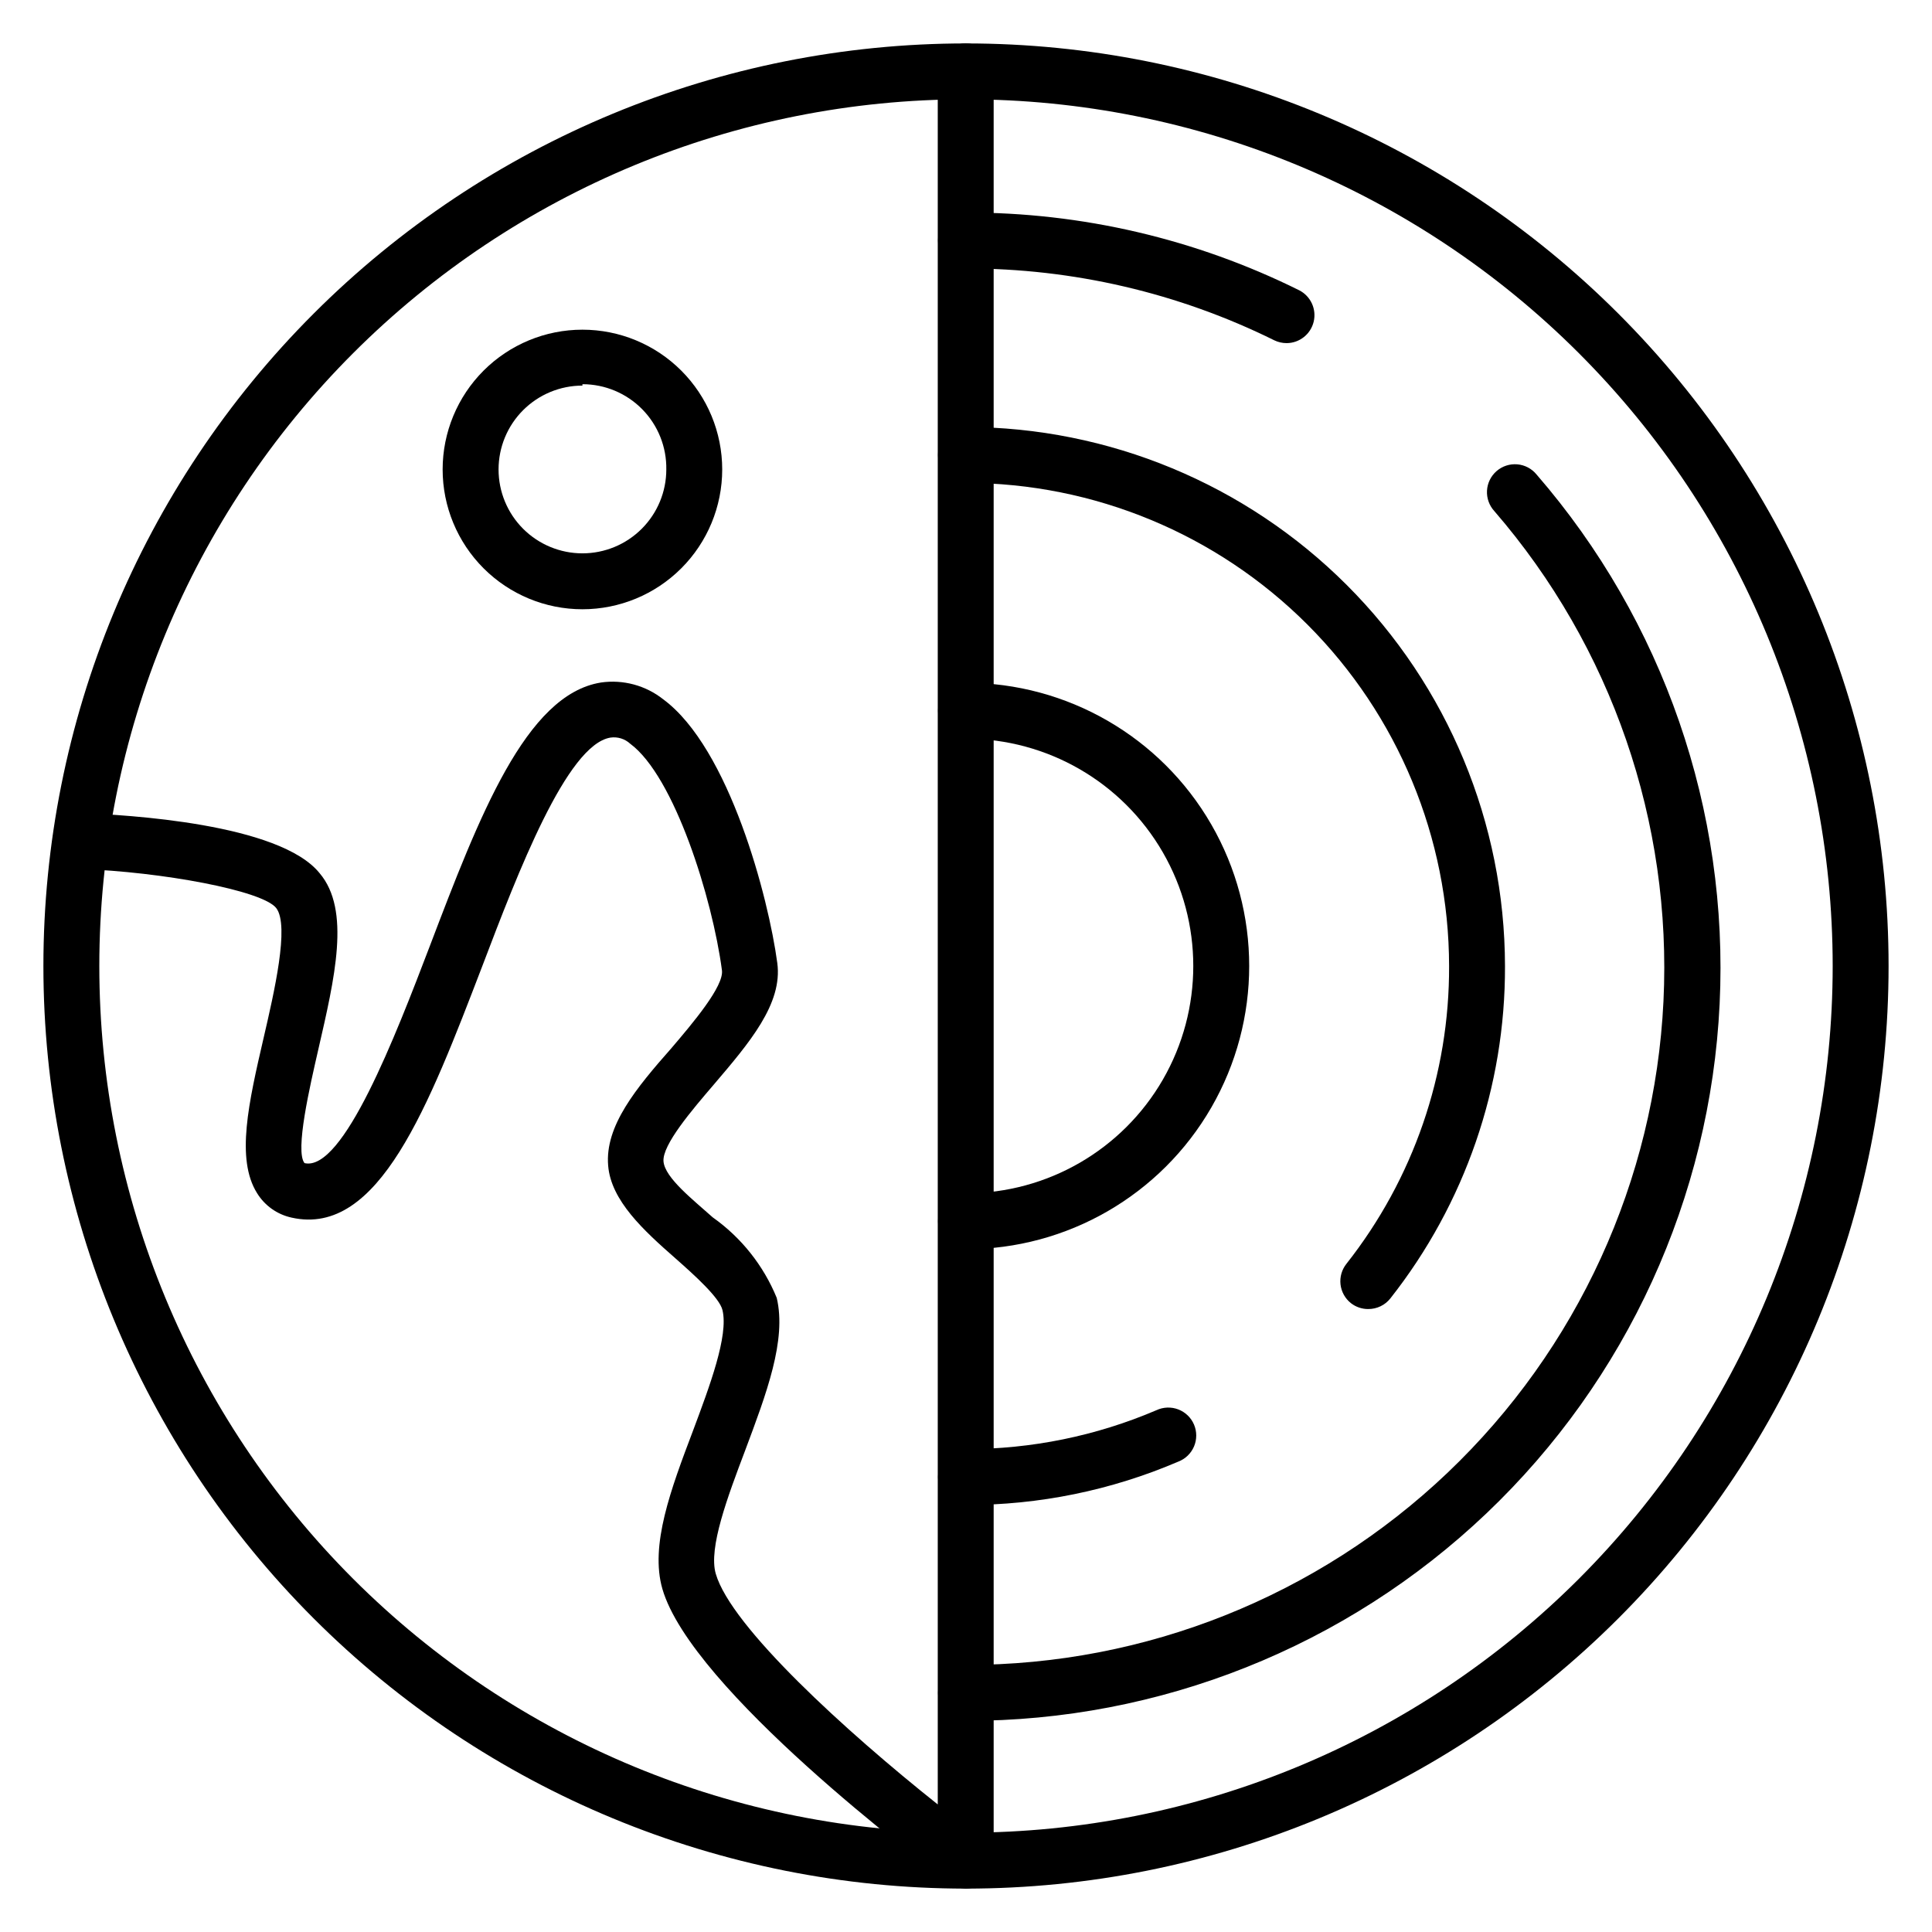 <?xml version="1.0" encoding="UTF-8"?>
<!-- Uploaded to: ICON Repo, www.svgrepo.com, Generator: ICON Repo Mixer Tools -->
<svg fill="#000000" width="800px" height="800px" version="1.1" viewBox="144 144 512 512" xmlns="http://www.w3.org/2000/svg">
 <g>
  <path d="m400 644.5c-64.848 0-127.04-25.762-172.89-71.613-45.852-45.852-71.609-108.04-71.609-172.88 0-64.848 25.758-127.04 71.609-172.89 45.852-45.852 108.04-71.609 172.89-71.609 64.844 0 127.03 25.758 172.88 71.609 45.852 45.852 71.613 108.04 71.613 172.89 0 64.844-25.762 127.03-71.613 172.88-45.852 45.852-108.04 71.613-172.88 71.613zm0-474.18c-60.914 0-119.34 24.199-162.41 67.27-43.07 43.074-67.27 101.5-67.27 162.41s24.199 119.33 67.27 162.41c43.074 43.07 101.5 67.27 162.41 67.27s119.33-24.199 162.41-67.27c43.07-43.074 67.27-101.49 67.27-162.41s-24.199-119.34-67.27-162.41c-43.074-43.07-101.49-67.27-162.41-67.27z"/>
  <path d="m400 600.04c-4.094 0-7.41-3.316-7.41-7.406 0-4.094 3.316-7.41 7.41-7.41 47.504 0.055 93.207-18.188 127.62-50.934 34.418-32.742 54.906-77.484 57.215-124.93s-13.738-93.969-44.812-129.9c-1.359-1.473-2.062-3.434-1.953-5.434s1.027-3.871 2.543-5.188c1.516-1.312 3.496-1.957 5.492-1.785s3.84 1.148 5.106 2.703c33.613 38.797 50.984 89.051 48.508 140.32-2.477 51.27-24.609 99.617-61.805 134.99-37.195 35.379-86.59 55.066-137.92 54.973z"/>
  <path d="m484.98 234.93c-1.129 0.004-2.246-0.246-3.262-0.738-25.406-12.57-53.375-19.086-81.719-19.043-4.094 0-7.41-3.316-7.41-7.41 0-4.09 3.316-7.406 7.41-7.406 30.637-0.078 60.871 6.973 88.312 20.598 3.039 1.555 4.621 4.988 3.832 8.309-0.793 3.32-3.75 5.672-7.164 5.691z"/>
  <path d="m400 542.84c-4.094 0-7.41-3.316-7.41-7.41 0-4.09 3.316-7.406 7.41-7.406 17.34 0.02 34.508-3.484 50.453-10.301 1.824-0.855 3.918-0.934 5.801-0.215 1.879 0.719 3.387 2.172 4.176 4.027 0.785 1.855 0.781 3.949-0.008 5.805-0.793 1.852-2.305 3.301-4.188 4.016-17.77 7.617-36.906 11.523-56.234 11.484z"/>
  <path d="m506.61 490.91c-1.664 0.012-3.281-0.535-4.594-1.555-1.547-1.227-2.543-3.016-2.766-4.977s0.348-3.93 1.582-5.473c17.719-22.473 27.305-50.285 27.191-78.902-0.043-33.945-13.543-66.484-37.543-90.488-24-24-56.543-37.5-90.484-37.539-4.094 0-7.41-3.316-7.41-7.41 0-4.09 3.316-7.41 7.41-7.41 37.867 0.059 74.164 15.129 100.94 41.906 26.773 26.773 41.844 63.074 41.902 100.94 0.109 31.949-10.598 63-30.379 88.09-1.41 1.789-3.57 2.828-5.852 2.816z"/>
  <path d="m400 644.5c-1.578-0.02-3.109-0.535-4.371-1.484-6.965-5.113-68.383-51.344-76.09-77.941-3.336-11.559 2.223-26.375 8.148-42.008 4.371-11.707 9.41-25.043 7.781-31.859-0.742-3.262-7.41-9.262-12.445-13.707-8.445-7.41-17.113-15.336-17.855-24.598-0.891-10.52 7.41-20.523 16.816-31.191 5.559-6.519 13.93-16.375 13.336-20.598-2.519-19.043-12.594-51.344-24.301-60.012h-0.004c-1.414-1.312-3.348-1.91-5.258-1.629-11.559 1.926-24.523 35.785-33.934 60.531-14.227 37.043-27.414 71.867-50.531 66.68-3.824-0.824-7.144-3.18-9.188-6.519-5.629-9.039-2.223-23.93 1.777-41.195 2.742-11.855 6.891-29.637 3.336-34.305-3.555-4.668-30.449-9.633-51.863-10.371-4.09 0-7.406-3.316-7.406-7.41 0-4.09 3.316-7.406 7.406-7.406 12.227 0.445 52.75 2.742 63.348 15.93 8.297 9.777 4 27.781-0.371 46.824-2.148 9.41-6.223 26.82-3.629 30.008 10.223 2.371 24.078-33.637 33.191-57.492 13.039-34.23 25.414-66.68 45.344-69.867v-0.004c5.883-0.852 11.859 0.758 16.52 4.445 17.559 12.965 27.934 52.676 30.23 69.867 1.48 10.816-7.41 21.191-16.816 32.23-5.777 6.742-13.707 16.004-13.336 20.375 0.371 4.371 7.926 10.223 13.039 14.816 7.566 5.356 13.453 12.758 16.965 21.336 2.668 11.188-2.742 25.414-8.371 40.453-4.594 12.152-9.781 25.855-7.781 32.672 4.074 14.078 34.602 41.859 58.828 61.125v-459.28c0-4.09 3.316-7.406 7.41-7.406 4.09 0 7.406 3.316 7.406 7.406v474.18c0.02 2.816-1.559 5.398-4.074 6.668-1.016 0.492-2.129 0.746-3.258 0.742z"/>
  <path d="m298.35 305.46c-9.824 0-19.246-3.902-26.195-10.852-6.945-6.945-10.852-16.371-10.852-26.195 0-9.824 3.906-19.246 10.852-26.195 6.949-6.945 16.371-10.848 26.195-10.848 9.824 0 19.246 3.902 26.195 10.848 6.945 6.949 10.848 16.371 10.848 26.195 0 9.824-3.902 19.25-10.848 26.195-6.949 6.949-16.371 10.852-26.195 10.852zm0-59.273c-5.894 0-11.547 2.344-15.719 6.512-4.168 4.168-6.508 9.82-6.508 15.715 0 5.894 2.34 11.551 6.508 15.719 4.172 4.168 9.824 6.508 15.719 6.508 5.894 0 11.547-2.34 15.715-6.508 4.172-4.168 6.512-9.824 6.512-15.719 0.098-5.957-2.199-11.707-6.379-15.957-4.176-4.246-9.887-6.641-15.848-6.641z"/>
  <path d="m400 475.05c-4.094 0-7.41-3.316-7.41-7.41 0-4.09 3.316-7.406 7.41-7.406 21.52 0 41.402-11.48 52.164-30.117 10.758-18.637 10.758-41.598 0-60.234-10.762-18.637-30.645-30.121-52.164-30.121-4.094 0-7.41-3.316-7.41-7.406 0-4.094 3.316-7.41 7.41-7.41 26.812 0 51.59 14.305 64.996 37.527s13.406 51.832 0 75.051c-13.406 23.223-38.184 37.527-64.996 37.527z"/>
 </g>
</svg>